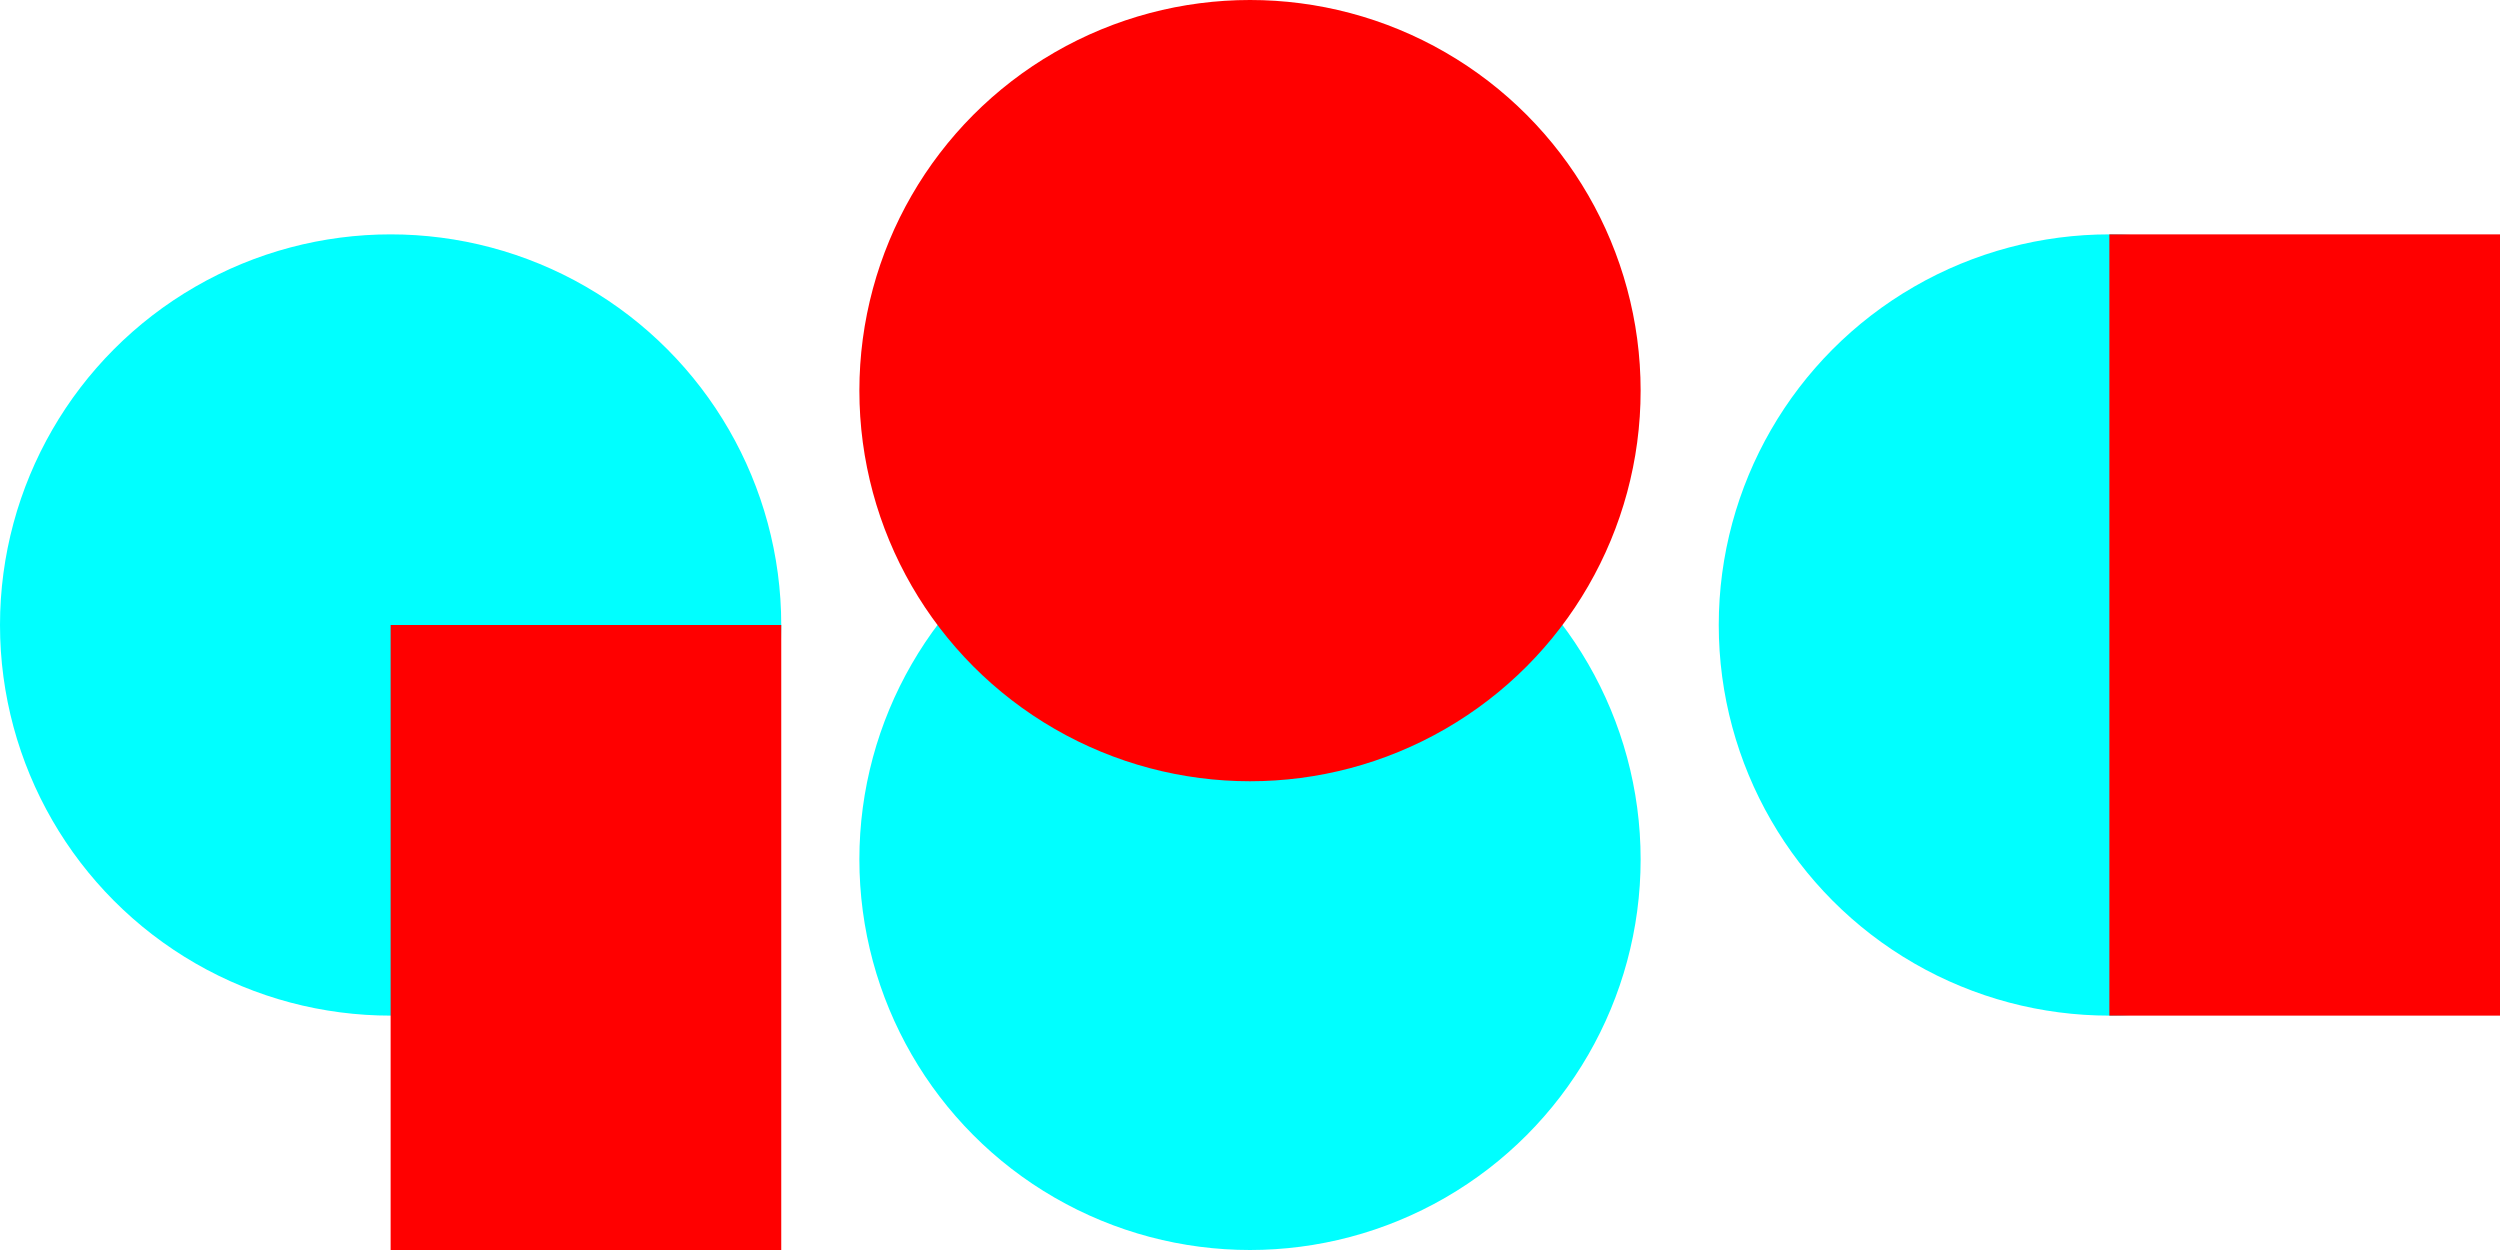 <svg xmlns="http://www.w3.org/2000/svg" viewBox="0 0 320 160"><defs><style>.cls-1{isolation:isolate;}.cls-2{fill:aqua;}.cls-3{mix-blend-mode:multiply;}.cls-4{fill:red;}</style></defs><title>G8A-Logo-Color-RGB_01b</title><g class="cls-1"><g id="Layer_1" data-name="Layer 1"><circle class="cls-2" cx="270" cy="80" r="50"/><circle class="cls-2" cx="160" cy="110" r="50"/><circle class="cls-2" cx="50" cy="80" r="50"/><g class="cls-3"><circle class="cls-4" cx="160" cy="50" r="50"/><rect class="cls-4" x="270" y="30" width="50" height="100"/><rect class="cls-4" x="50" y="80" width="50" height="80"/></g></g></g></svg>